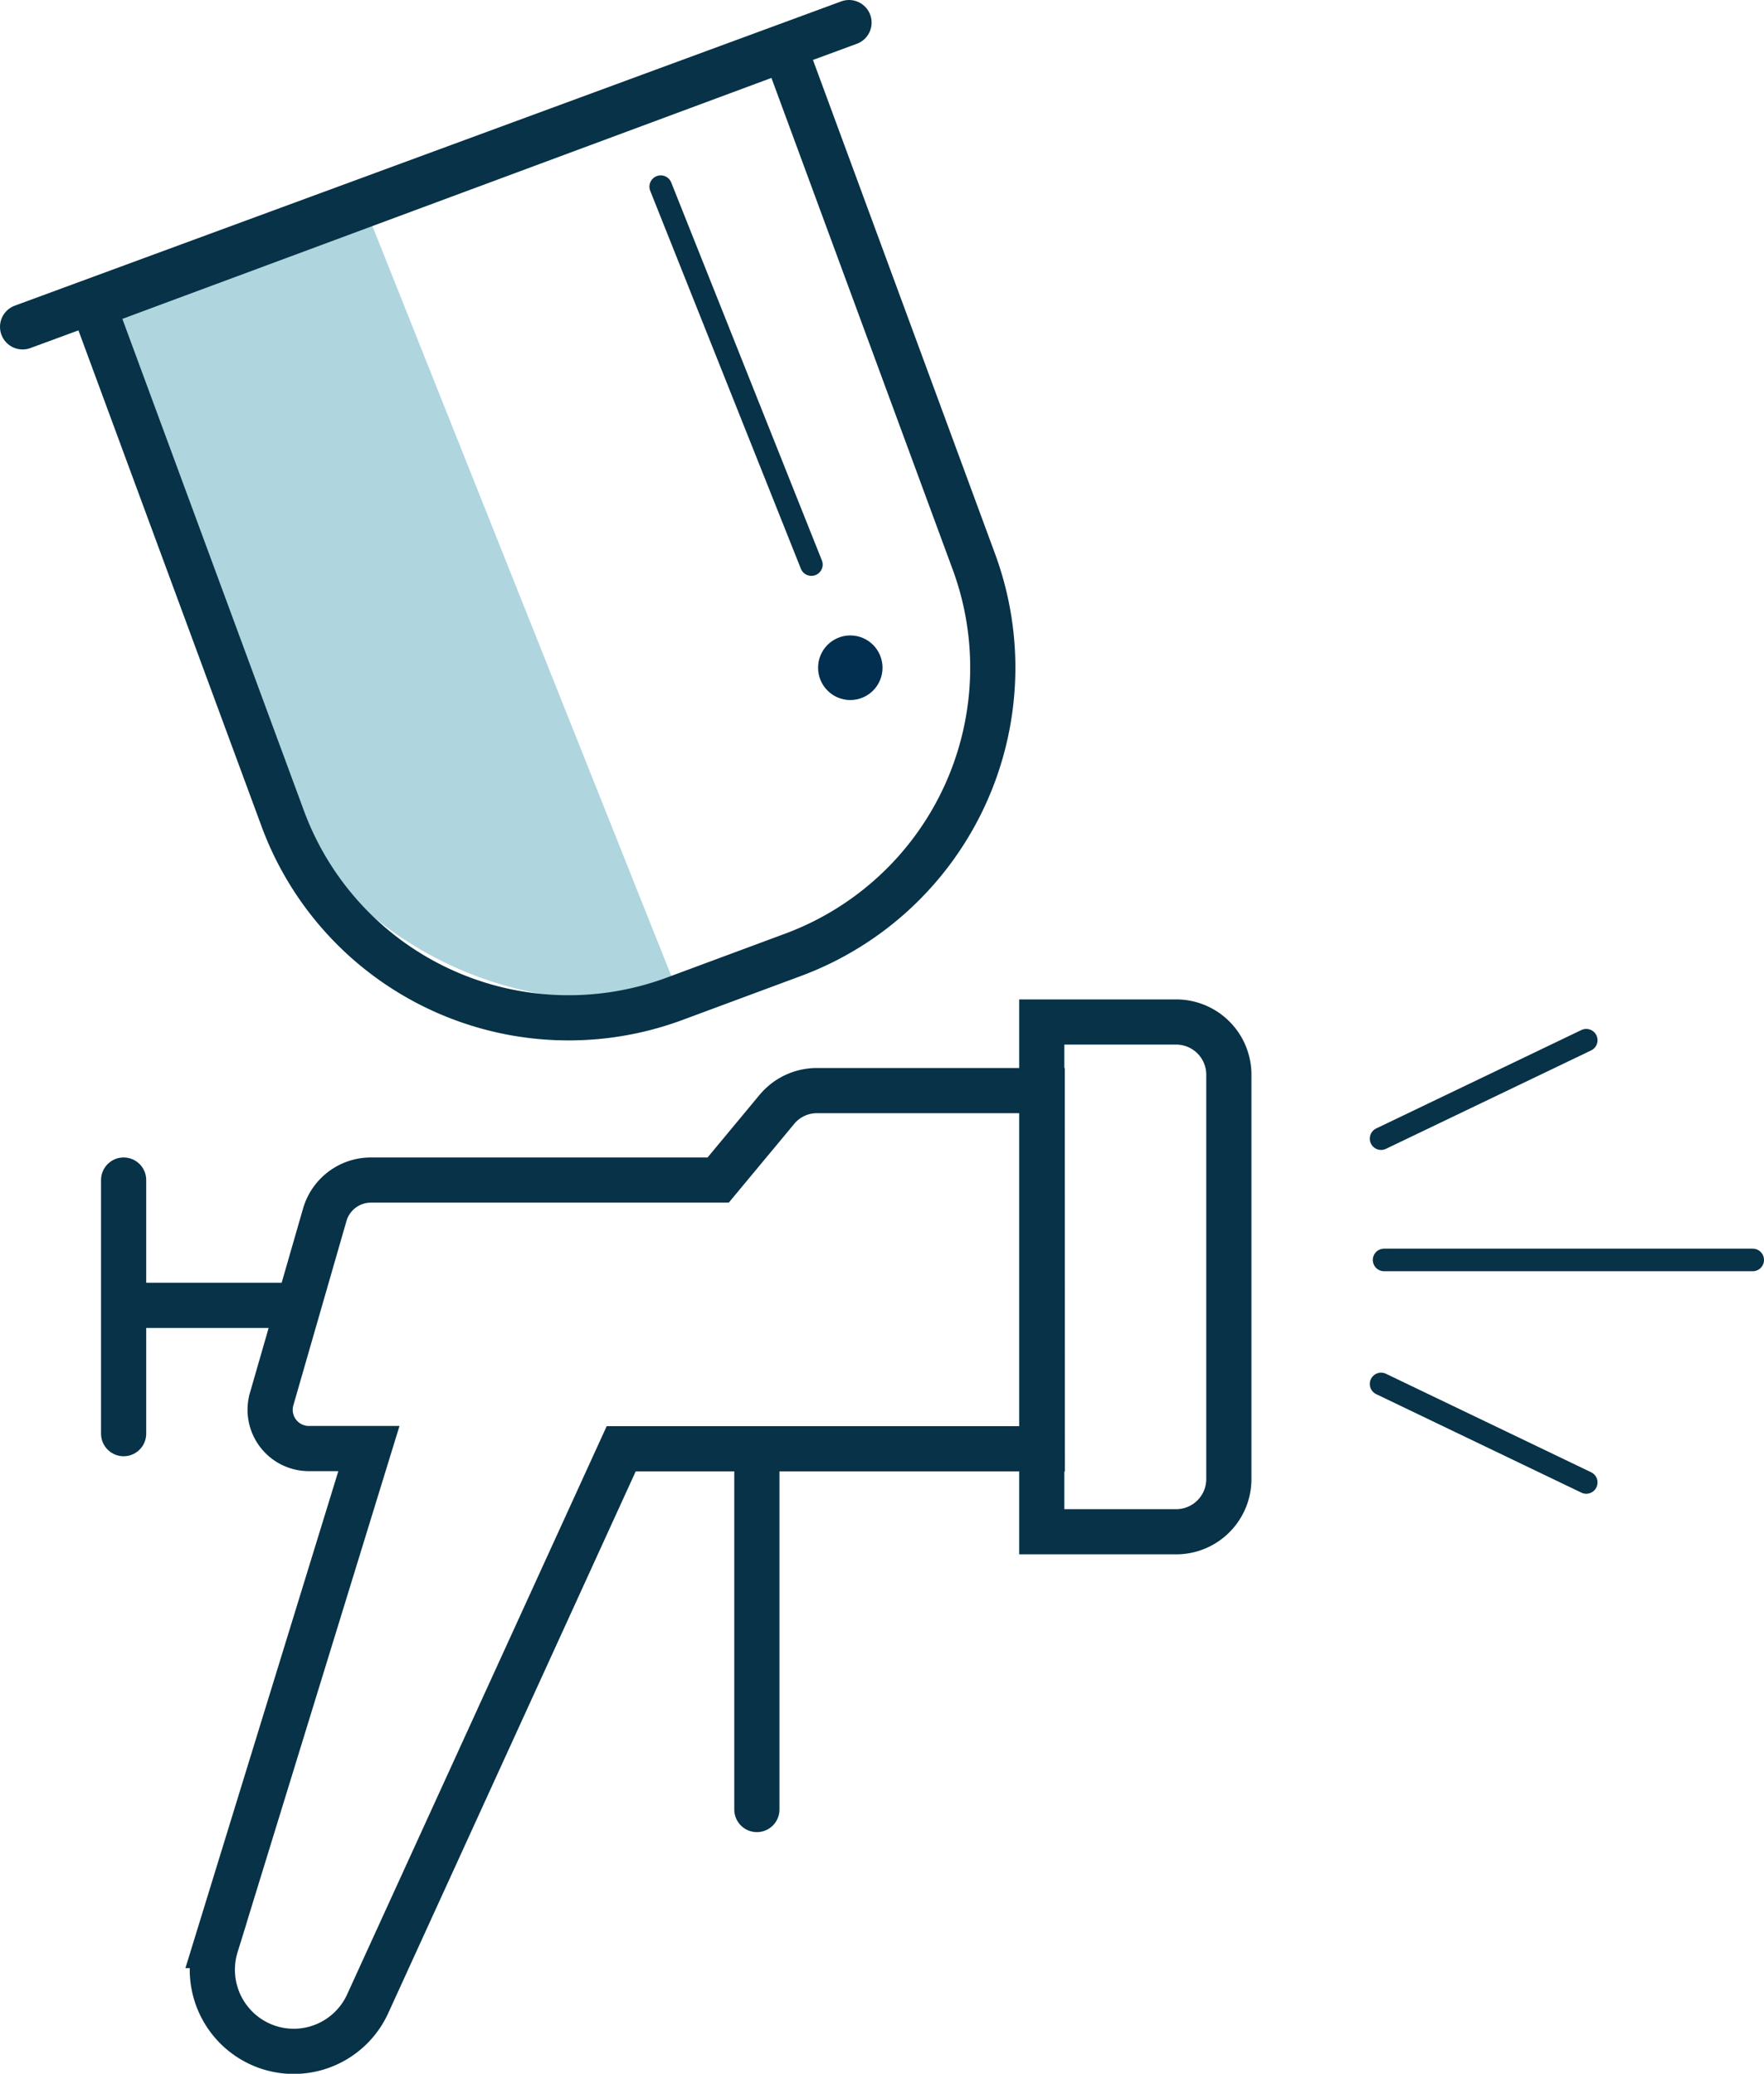<svg xmlns="http://www.w3.org/2000/svg" viewBox="0 0 234.3 275.41"><title>spray</title><g id="Layer_2" data-name="Layer 2"><g id="sheetBend"><path d="M48.35,27.23,12.4,40.58l22.17,60.11a48.93,48.93,0,0,0,55.48,31.14Z" style="fill:#067b96;opacity:0.32;isolation:isolate"/><path d="M105.41,126.78l-15.87,5.89a40.47,40.47,0,0,1-52-24L12.4,40.58,104.24,6.49l25.1,68.07A40.68,40.68,0,0,1,105.41,126.78Z" style="fill:none;stroke:#073247;stroke-linecap:round;stroke-linejoin:round;stroke-width:6px"/><path d="M138.43,144.84H108.49a6.9,6.9,0,0,0-5.29,2.48l-7.81,9.4H49.25a6.38,6.38,0,0,0-6.12,4.63l-7.05,24.46A5.15,5.15,0,0,0,41,192.38h8l-20.31,66a10.85,10.85,0,0,0,7.06,13.55h0a10.8,10.8,0,0,0,13.09-5.82l33.67-73.7h55.93Z" style="fill:none;stroke:#073247;stroke-miterlimit:10;stroke-width:6px"/><path d="M138.37,135.73h17.85a7,7,0,0,1,7,7v53.7a7,7,0,0,1-7,7H138.37a0,0,0,0,1,0,0V135.73A0,0,0,0,1,138.37,135.73Z" style="fill:none;stroke:#073247;stroke-miterlimit:10;stroke-width:6px"/><line x1="100.53" y1="240.32" x2="100.53" y2="193.17" style="fill:none;stroke:#073247;stroke-linecap:round;stroke-linejoin:round;stroke-width:6px"/><line x1="3" y1="43.41" x2="112.77" y2="3" style="fill:none;stroke:#073247;stroke-linecap:round;stroke-linejoin:round;stroke-width:6px"/><line x1="38.54" y1="173.36" x2="17.21" y2="173.36" style="fill:none;stroke:#073247;stroke-linecap:round;stroke-linejoin:round;stroke-width:6px"/><line x1="16.42" y1="156.72" x2="16.42" y2="190.4" style="fill:none;stroke:#073247;stroke-linecap:round;stroke-linejoin:round;stroke-width:6px"/><line x1="183.44" y1="151.22" x2="210.69" y2="138.15" style="fill:none;stroke:#073247;stroke-linecap:round;stroke-linejoin:round;stroke-width:3px"/><line x1="87.76" y1="24.79" x2="107.77" y2="74.98" style="fill:none;stroke:#073247;stroke-linecap:round;stroke-linejoin:round;stroke-width:3px"/><ellipse cx="112.94" cy="88.68" rx="4.28" ry="4.29" style="fill:#022e4f"/><line x1="183.44" y1="183.8" x2="210.69" y2="196.88" style="fill:none;stroke:#073247;stroke-linecap:round;stroke-linejoin:round;stroke-width:3px"/><line x1="183.84" y1="167.33" x2="232.8" y2="167.33" style="fill:none;stroke:#073247;stroke-linecap:round;stroke-linejoin:round;stroke-width:3px"/></g></g></svg>